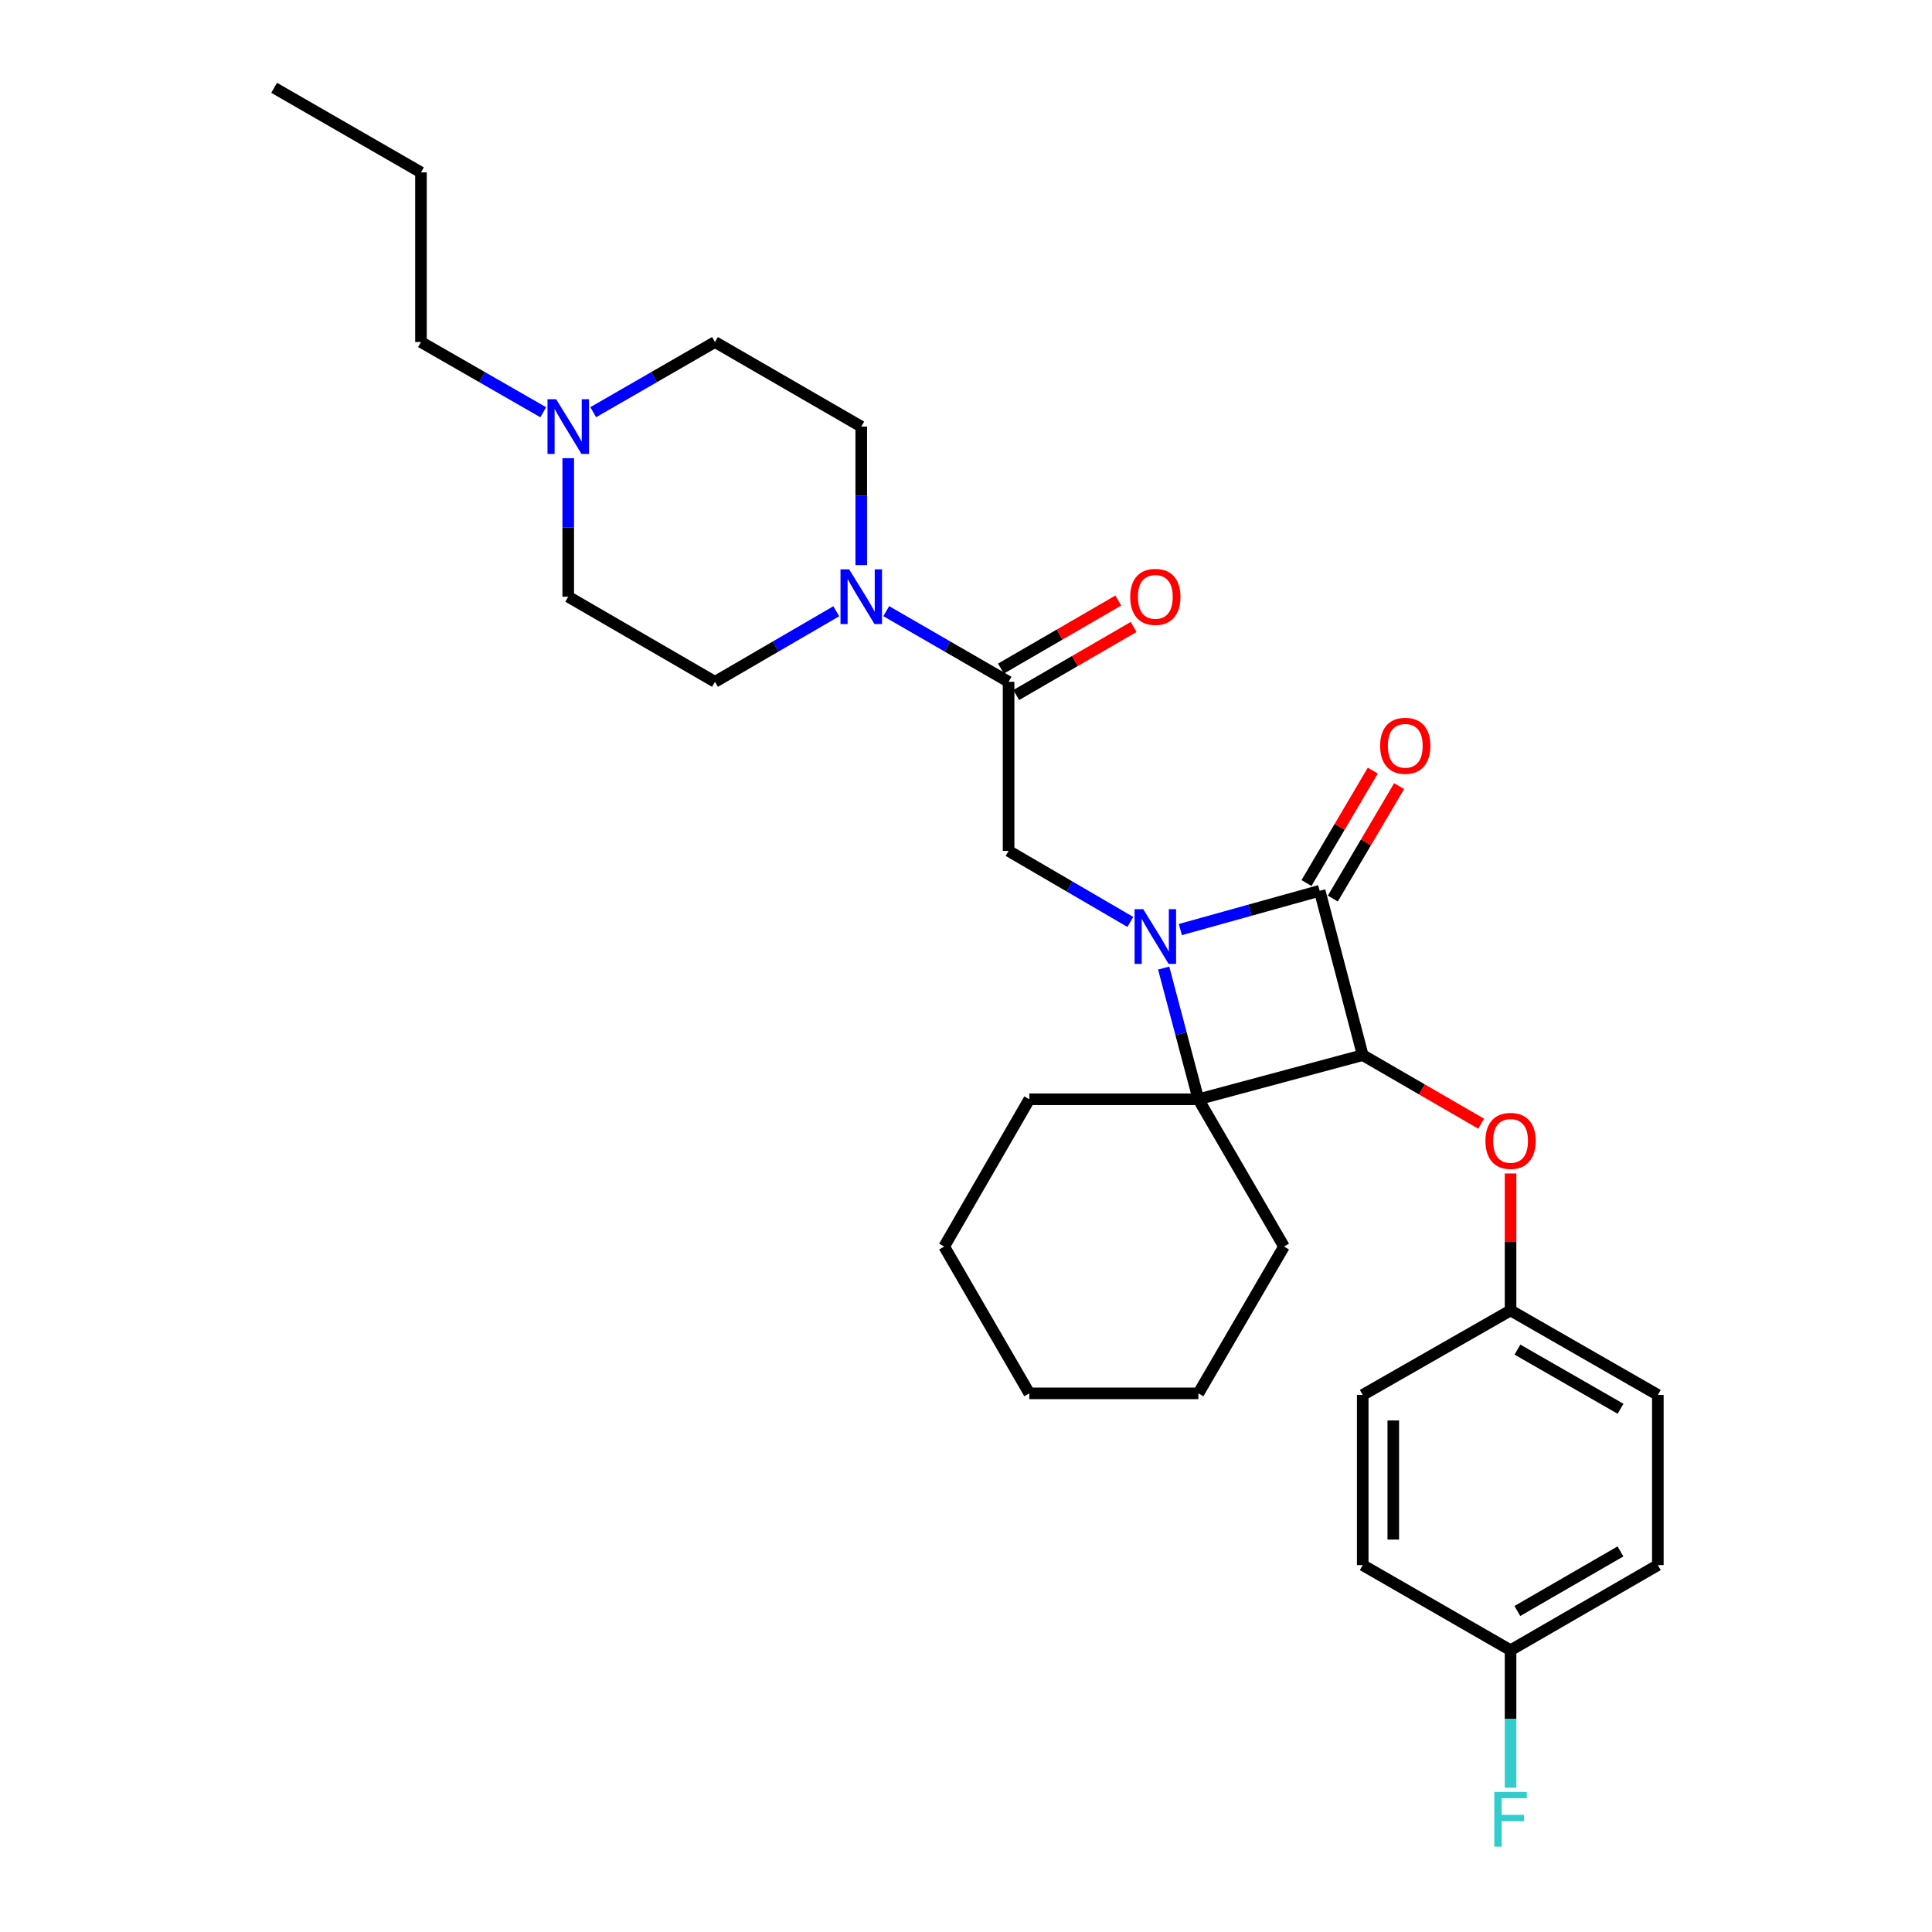 <?xml version='1.0' encoding='iso-8859-1'?>
<svg version='1.1' baseProfile='full'
              xmlns='http://www.w3.org/2000/svg'
                      xmlns:rdkit='http://www.rdkit.org/xml'
                      xmlns:xlink='http://www.w3.org/1999/xlink'
                  xml:space='preserve'
width='1000px' height='1000px' viewBox='0 0 1000 1000'>
<!-- END OF HEADER -->
<rect style='opacity:1.0;fill:#FFFFFF;stroke:none' width='1000' height='1000' x='0' y='0'> </rect>
<path class='bond-1' d='M 610.946,481.141 L 647.001,471.108' style='fill:none;fill-rule:evenodd;stroke:#0000FF;stroke-width:6px;stroke-linecap:butt;stroke-linejoin:miter;stroke-opacity:1' />
<path class='bond-1' d='M 647.001,471.108 L 683.055,461.074' style='fill:none;fill-rule:evenodd;stroke:#000000;stroke-width:6px;stroke-linecap:butt;stroke-linejoin:miter;stroke-opacity:1' />
<path class='bond-2' d='M 602.322,501.082 L 611.305,535.033' style='fill:none;fill-rule:evenodd;stroke:#0000FF;stroke-width:6px;stroke-linecap:butt;stroke-linejoin:miter;stroke-opacity:1' />
<path class='bond-2' d='M 611.305,535.033 L 620.289,568.984' style='fill:none;fill-rule:evenodd;stroke:#000000;stroke-width:6px;stroke-linecap:butt;stroke-linejoin:miter;stroke-opacity:1' />
<path class='bond-3' d='M 585.06,477.196 L 553.552,458.816' style='fill:none;fill-rule:evenodd;stroke:#0000FF;stroke-width:6px;stroke-linecap:butt;stroke-linejoin:miter;stroke-opacity:1' />
<path class='bond-3' d='M 553.552,458.816 L 522.044,440.436' style='fill:none;fill-rule:evenodd;stroke:#000000;stroke-width:6px;stroke-linecap:butt;stroke-linejoin:miter;stroke-opacity:1' />
<path class='bond-0' d='M 705.345,546.131 L 620.289,568.984' style='fill:none;fill-rule:evenodd;stroke:#000000;stroke-width:6px;stroke-linecap:butt;stroke-linejoin:miter;stroke-opacity:1' />
<path class='bond-6' d='M 705.345,546.131 L 735.999,563.881' style='fill:none;fill-rule:evenodd;stroke:#000000;stroke-width:6px;stroke-linecap:butt;stroke-linejoin:miter;stroke-opacity:1' />
<path class='bond-6' d='M 735.999,563.881 L 766.652,581.631' style='fill:none;fill-rule:evenodd;stroke:#FF0000;stroke-width:6px;stroke-linecap:butt;stroke-linejoin:miter;stroke-opacity:1' />
<path class='bond-29' d='M 705.345,546.131 L 683.055,461.074' style='fill:none;fill-rule:evenodd;stroke:#000000;stroke-width:6px;stroke-linecap:butt;stroke-linejoin:miter;stroke-opacity:1' />
<path class='bond-8' d='M 689.867,465.091 L 707.026,435.993' style='fill:none;fill-rule:evenodd;stroke:#000000;stroke-width:6px;stroke-linecap:butt;stroke-linejoin:miter;stroke-opacity:1' />
<path class='bond-8' d='M 707.026,435.993 L 724.185,406.894' style='fill:none;fill-rule:evenodd;stroke:#FF0000;stroke-width:6px;stroke-linecap:butt;stroke-linejoin:miter;stroke-opacity:1' />
<path class='bond-8' d='M 676.244,457.058 L 693.403,427.959' style='fill:none;fill-rule:evenodd;stroke:#000000;stroke-width:6px;stroke-linecap:butt;stroke-linejoin:miter;stroke-opacity:1' />
<path class='bond-8' d='M 693.403,427.959 L 710.562,398.861' style='fill:none;fill-rule:evenodd;stroke:#FF0000;stroke-width:6px;stroke-linecap:butt;stroke-linejoin:miter;stroke-opacity:1' />
<path class='bond-15' d='M 620.289,568.984 L 532.772,568.984' style='fill:none;fill-rule:evenodd;stroke:#000000;stroke-width:6px;stroke-linecap:butt;stroke-linejoin:miter;stroke-opacity:1' />
<path class='bond-16' d='M 620.289,568.984 L 664.596,645.219' style='fill:none;fill-rule:evenodd;stroke:#000000;stroke-width:6px;stroke-linecap:butt;stroke-linejoin:miter;stroke-opacity:1' />
<path class='bond-4' d='M 522.044,440.436 L 522.044,352.91' style='fill:none;fill-rule:evenodd;stroke:#000000;stroke-width:6px;stroke-linecap:butt;stroke-linejoin:miter;stroke-opacity:1' />
<path class='bond-5' d='M 522.044,352.91 L 490.384,334.622' style='fill:none;fill-rule:evenodd;stroke:#000000;stroke-width:6px;stroke-linecap:butt;stroke-linejoin:miter;stroke-opacity:1' />
<path class='bond-5' d='M 490.384,334.622 L 458.724,316.333' style='fill:none;fill-rule:evenodd;stroke:#0000FF;stroke-width:6px;stroke-linecap:butt;stroke-linejoin:miter;stroke-opacity:1' />
<path class='bond-9' d='M 526.011,359.751 L 556.391,342.131' style='fill:none;fill-rule:evenodd;stroke:#000000;stroke-width:6px;stroke-linecap:butt;stroke-linejoin:miter;stroke-opacity:1' />
<path class='bond-9' d='M 556.391,342.131 L 586.771,324.511' style='fill:none;fill-rule:evenodd;stroke:#FF0000;stroke-width:6px;stroke-linecap:butt;stroke-linejoin:miter;stroke-opacity:1' />
<path class='bond-9' d='M 518.077,346.07 L 548.457,328.45' style='fill:none;fill-rule:evenodd;stroke:#000000;stroke-width:6px;stroke-linecap:butt;stroke-linejoin:miter;stroke-opacity:1' />
<path class='bond-9' d='M 548.457,328.45 L 578.836,310.831' style='fill:none;fill-rule:evenodd;stroke:#FF0000;stroke-width:6px;stroke-linecap:butt;stroke-linejoin:miter;stroke-opacity:1' />
<path class='bond-10' d='M 432.852,316.381 L 401.463,334.646' style='fill:none;fill-rule:evenodd;stroke:#0000FF;stroke-width:6px;stroke-linecap:butt;stroke-linejoin:miter;stroke-opacity:1' />
<path class='bond-10' d='M 401.463,334.646 L 370.073,352.91' style='fill:none;fill-rule:evenodd;stroke:#000000;stroke-width:6px;stroke-linecap:butt;stroke-linejoin:miter;stroke-opacity:1' />
<path class='bond-11' d='M 445.782,292.496 L 445.782,256.651' style='fill:none;fill-rule:evenodd;stroke:#0000FF;stroke-width:6px;stroke-linecap:butt;stroke-linejoin:miter;stroke-opacity:1' />
<path class='bond-11' d='M 445.782,256.651 L 445.782,220.805' style='fill:none;fill-rule:evenodd;stroke:#000000;stroke-width:6px;stroke-linecap:butt;stroke-linejoin:miter;stroke-opacity:1' />
<path class='bond-14' d='M 781.862,607.395 L 781.862,642.833' style='fill:none;fill-rule:evenodd;stroke:#FF0000;stroke-width:6px;stroke-linecap:butt;stroke-linejoin:miter;stroke-opacity:1' />
<path class='bond-14' d='M 781.862,642.833 L 781.862,678.272' style='fill:none;fill-rule:evenodd;stroke:#000000;stroke-width:6px;stroke-linecap:butt;stroke-linejoin:miter;stroke-opacity:1' />
<path class='bond-7' d='M 307.05,213.352 L 338.562,195.193' style='fill:none;fill-rule:evenodd;stroke:#0000FF;stroke-width:6px;stroke-linecap:butt;stroke-linejoin:miter;stroke-opacity:1' />
<path class='bond-7' d='M 338.562,195.193 L 370.073,177.033' style='fill:none;fill-rule:evenodd;stroke:#000000;stroke-width:6px;stroke-linecap:butt;stroke-linejoin:miter;stroke-opacity:1' />
<path class='bond-23' d='M 281.181,213.376 L 249.536,195.204' style='fill:none;fill-rule:evenodd;stroke:#0000FF;stroke-width:6px;stroke-linecap:butt;stroke-linejoin:miter;stroke-opacity:1' />
<path class='bond-23' d='M 249.536,195.204 L 217.892,177.033' style='fill:none;fill-rule:evenodd;stroke:#000000;stroke-width:6px;stroke-linecap:butt;stroke-linejoin:miter;stroke-opacity:1' />
<path class='bond-31' d='M 294.119,237.166 L 294.119,273.012' style='fill:none;fill-rule:evenodd;stroke:#0000FF;stroke-width:6px;stroke-linecap:butt;stroke-linejoin:miter;stroke-opacity:1' />
<path class='bond-31' d='M 294.119,273.012 L 294.119,308.858' style='fill:none;fill-rule:evenodd;stroke:#000000;stroke-width:6px;stroke-linecap:butt;stroke-linejoin:miter;stroke-opacity:1' />
<path class='bond-13' d='M 370.073,352.91 L 294.119,308.858' style='fill:none;fill-rule:evenodd;stroke:#000000;stroke-width:6px;stroke-linecap:butt;stroke-linejoin:miter;stroke-opacity:1' />
<path class='bond-12' d='M 445.782,220.805 L 370.073,177.033' style='fill:none;fill-rule:evenodd;stroke:#000000;stroke-width:6px;stroke-linecap:butt;stroke-linejoin:miter;stroke-opacity:1' />
<path class='bond-19' d='M 781.862,678.272 L 705.345,722.017' style='fill:none;fill-rule:evenodd;stroke:#000000;stroke-width:6px;stroke-linecap:butt;stroke-linejoin:miter;stroke-opacity:1' />
<path class='bond-20' d='M 781.862,678.272 L 858.098,722.017' style='fill:none;fill-rule:evenodd;stroke:#000000;stroke-width:6px;stroke-linecap:butt;stroke-linejoin:miter;stroke-opacity:1' />
<path class='bond-20' d='M 785.427,698.551 L 838.792,729.173' style='fill:none;fill-rule:evenodd;stroke:#000000;stroke-width:6px;stroke-linecap:butt;stroke-linejoin:miter;stroke-opacity:1' />
<path class='bond-25' d='M 532.772,568.984 L 488.71,645.219' style='fill:none;fill-rule:evenodd;stroke:#000000;stroke-width:6px;stroke-linecap:butt;stroke-linejoin:miter;stroke-opacity:1' />
<path class='bond-26' d='M 664.596,645.219 L 620.289,721.2' style='fill:none;fill-rule:evenodd;stroke:#000000;stroke-width:6px;stroke-linecap:butt;stroke-linejoin:miter;stroke-opacity:1' />
<path class='bond-17' d='M 781.862,854.15 L 858.098,810.097' style='fill:none;fill-rule:evenodd;stroke:#000000;stroke-width:6px;stroke-linecap:butt;stroke-linejoin:miter;stroke-opacity:1' />
<path class='bond-17' d='M 785.385,833.849 L 838.75,803.012' style='fill:none;fill-rule:evenodd;stroke:#000000;stroke-width:6px;stroke-linecap:butt;stroke-linejoin:miter;stroke-opacity:1' />
<path class='bond-18' d='M 781.862,854.15 L 781.862,889.738' style='fill:none;fill-rule:evenodd;stroke:#000000;stroke-width:6px;stroke-linecap:butt;stroke-linejoin:miter;stroke-opacity:1' />
<path class='bond-18' d='M 781.862,889.738 L 781.862,925.327' style='fill:none;fill-rule:evenodd;stroke:#33CCCC;stroke-width:6px;stroke-linecap:butt;stroke-linejoin:miter;stroke-opacity:1' />
<path class='bond-32' d='M 781.862,854.15 L 705.345,810.097' style='fill:none;fill-rule:evenodd;stroke:#000000;stroke-width:6px;stroke-linecap:butt;stroke-linejoin:miter;stroke-opacity:1' />
<path class='bond-22' d='M 705.345,722.017 L 705.345,810.097' style='fill:none;fill-rule:evenodd;stroke:#000000;stroke-width:6px;stroke-linecap:butt;stroke-linejoin:miter;stroke-opacity:1' />
<path class='bond-22' d='M 721.16,735.229 L 721.16,796.885' style='fill:none;fill-rule:evenodd;stroke:#000000;stroke-width:6px;stroke-linecap:butt;stroke-linejoin:miter;stroke-opacity:1' />
<path class='bond-21' d='M 858.098,722.017 L 858.098,810.097' style='fill:none;fill-rule:evenodd;stroke:#000000;stroke-width:6px;stroke-linecap:butt;stroke-linejoin:miter;stroke-opacity:1' />
<path class='bond-24' d='M 217.892,177.033 L 217.892,89.235' style='fill:none;fill-rule:evenodd;stroke:#000000;stroke-width:6px;stroke-linecap:butt;stroke-linejoin:miter;stroke-opacity:1' />
<path class='bond-27' d='M 217.892,89.235 L 141.902,45.455' style='fill:none;fill-rule:evenodd;stroke:#000000;stroke-width:6px;stroke-linecap:butt;stroke-linejoin:miter;stroke-opacity:1' />
<path class='bond-30' d='M 488.71,645.219 L 532.772,721.2' style='fill:none;fill-rule:evenodd;stroke:#000000;stroke-width:6px;stroke-linecap:butt;stroke-linejoin:miter;stroke-opacity:1' />
<path class='bond-28' d='M 620.289,721.2 L 532.772,721.2' style='fill:none;fill-rule:evenodd;stroke:#000000;stroke-width:6px;stroke-linecap:butt;stroke-linejoin:miter;stroke-opacity:1' />
<path  class='atom-0' d='M 591.739 470.584
L 601.019 485.584
Q 601.939 487.064, 603.419 489.744
Q 604.899 492.424, 604.979 492.584
L 604.979 470.584
L 608.739 470.584
L 608.739 498.904
L 604.859 498.904
L 594.899 482.504
Q 593.739 480.584, 592.499 478.384
Q 591.299 476.184, 590.939 475.504
L 590.939 498.904
L 587.259 498.904
L 587.259 470.584
L 591.739 470.584
' fill='#0000FF'/>
<path  class='atom-6' d='M 439.522 294.698
L 448.802 309.698
Q 449.722 311.178, 451.202 313.858
Q 452.682 316.538, 452.762 316.698
L 452.762 294.698
L 456.522 294.698
L 456.522 323.018
L 452.642 323.018
L 442.682 306.618
Q 441.522 304.698, 440.282 302.498
Q 439.082 300.298, 438.722 299.618
L 438.722 323.018
L 435.042 323.018
L 435.042 294.698
L 439.522 294.698
' fill='#0000FF'/>
<path  class='atom-7' d='M 768.862 590.519
Q 768.862 583.719, 772.222 579.919
Q 775.582 576.119, 781.862 576.119
Q 788.142 576.119, 791.502 579.919
Q 794.862 583.719, 794.862 590.519
Q 794.862 597.399, 791.462 601.319
Q 788.062 605.199, 781.862 605.199
Q 775.622 605.199, 772.222 601.319
Q 768.862 597.439, 768.862 590.519
M 781.862 601.999
Q 786.182 601.999, 788.502 599.119
Q 790.862 596.199, 790.862 590.519
Q 790.862 584.959, 788.502 582.159
Q 786.182 579.319, 781.862 579.319
Q 777.542 579.319, 775.182 582.119
Q 772.862 584.919, 772.862 590.519
Q 772.862 596.239, 775.182 599.119
Q 777.542 601.999, 781.862 601.999
' fill='#FF0000'/>
<path  class='atom-8' d='M 287.859 206.645
L 297.139 221.645
Q 298.059 223.125, 299.539 225.805
Q 301.019 228.485, 301.099 228.645
L 301.099 206.645
L 304.859 206.645
L 304.859 234.965
L 300.979 234.965
L 291.019 218.565
Q 289.859 216.645, 288.619 214.445
Q 287.419 212.245, 287.059 211.565
L 287.059 234.965
L 283.379 234.965
L 283.379 206.645
L 287.859 206.645
' fill='#0000FF'/>
<path  class='atom-9' d='M 714.363 386.017
Q 714.363 379.217, 717.723 375.417
Q 721.083 371.617, 727.363 371.617
Q 733.643 371.617, 737.003 375.417
Q 740.363 379.217, 740.363 386.017
Q 740.363 392.897, 736.963 396.817
Q 733.563 400.697, 727.363 400.697
Q 721.123 400.697, 717.723 396.817
Q 714.363 392.937, 714.363 386.017
M 727.363 397.497
Q 731.683 397.497, 734.003 394.617
Q 736.363 391.697, 736.363 386.017
Q 736.363 380.457, 734.003 377.657
Q 731.683 374.817, 727.363 374.817
Q 723.043 374.817, 720.683 377.617
Q 718.363 380.417, 718.363 386.017
Q 718.363 391.737, 720.683 394.617
Q 723.043 397.497, 727.363 397.497
' fill='#FF0000'/>
<path  class='atom-10' d='M 584.999 308.938
Q 584.999 302.138, 588.359 298.338
Q 591.719 294.538, 597.999 294.538
Q 604.279 294.538, 607.639 298.338
Q 610.999 302.138, 610.999 308.938
Q 610.999 315.818, 607.599 319.738
Q 604.199 323.618, 597.999 323.618
Q 591.759 323.618, 588.359 319.738
Q 584.999 315.858, 584.999 308.938
M 597.999 320.418
Q 602.319 320.418, 604.639 317.538
Q 606.999 314.618, 606.999 308.938
Q 606.999 303.378, 604.639 300.578
Q 602.319 297.738, 597.999 297.738
Q 593.679 297.738, 591.319 300.538
Q 588.999 303.338, 588.999 308.938
Q 588.999 314.658, 591.319 317.538
Q 593.679 320.418, 597.999 320.418
' fill='#FF0000'/>
<path  class='atom-19' d='M 773.442 927.515
L 790.282 927.515
L 790.282 930.755
L 777.242 930.755
L 777.242 939.355
L 788.842 939.355
L 788.842 942.635
L 777.242 942.635
L 777.242 955.835
L 773.442 955.835
L 773.442 927.515
' fill='#33CCCC'/>
</svg>
